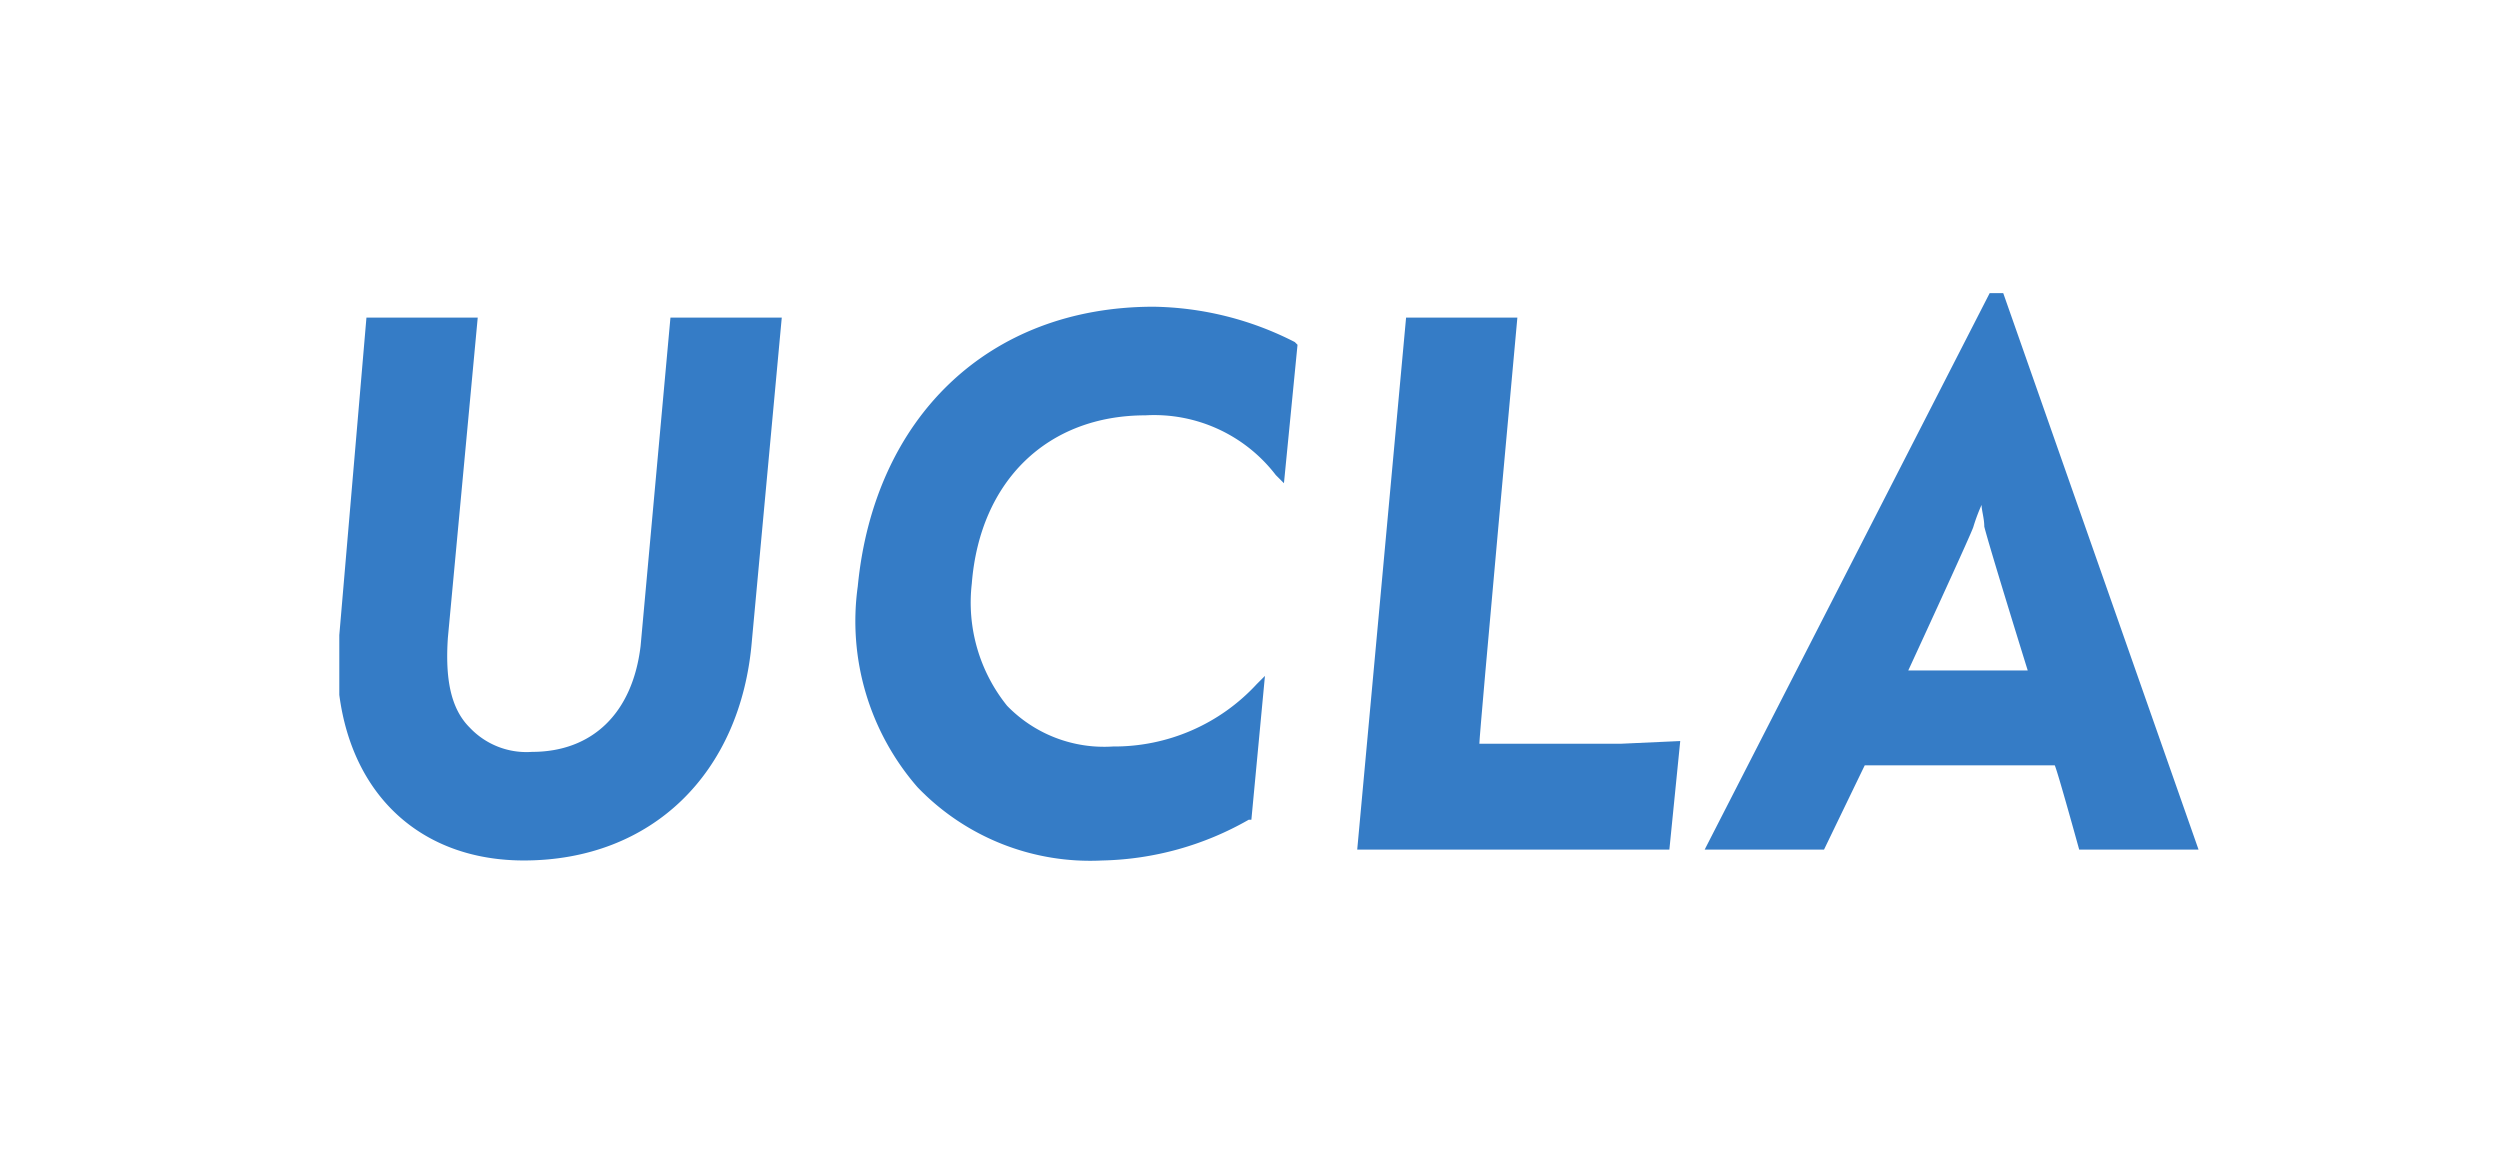 <svg id="UCLA" xmlns="http://www.w3.org/2000/svg" width="106.823" height="50.106" viewBox="0 0 106.823 50.106">
  <rect id="Rectangle_46" data-name="Rectangle 46" width="106.823" height="50.106" fill="#fff"/>
  <path id="Path_17" data-name="Path 17" d="M26.65,11.7,25.374,25.734c-.348,2.9-2.088,4.523-4.639,4.523a3.328,3.328,0,0,1-2.668-1.044c-.812-.812-1.044-2.088-.928-3.828L18.415,11.7H13.66L12.5,25.27v2.552c.58,4.407,3.6,7.075,7.887,7.075,5.451,0,9.279-3.712,9.743-9.395l1.276-13.8H26.65Z" transform="translate(1.998 1.87)" fill="#357cc6"/>
  <path id="Path_18" data-name="Path 18" d="M44.252,11.3c-7.075,0-11.947,4.755-12.642,11.947a10.8,10.8,0,0,0,2.552,8.583,10.223,10.223,0,0,0,7.887,3.132,13.138,13.138,0,0,0,6.263-1.74h.116l.58-6.147-.348.348a8.277,8.277,0,0,1-6.147,2.668,5.772,5.772,0,0,1-4.523-1.74,7.031,7.031,0,0,1-1.508-5.219c.348-4.407,3.248-7.191,7.423-7.191a6.546,6.546,0,0,1,5.567,2.552l.348.348.58-5.915-.116-.116A13.649,13.649,0,0,0,44.252,11.3" transform="translate(5.042 1.806)" fill="#357cc6"/>
  <path id="Path_19" data-name="Path 19" d="M61.251,29.91H55.219c0-.464,1.624-18.21,1.624-18.21H52.088L50,34.433H63.338l.464-4.639Z" transform="translate(7.993 1.87)" fill="#357cc6"/>
  <path id="Path_20" data-name="Path 20" d="M71.5,26.922s2.784-6.031,2.784-6.147a7.987,7.987,0,0,1,.348-.928h0c0,.232.116.58.116.928.232.928,1.856,6.147,1.856,6.147ZM75.558,10.8h-.58L62.8,34.577h5.1s1.624-3.364,1.74-3.6h8.119c.116.232,1.044,3.6,1.044,3.6h5.1Z" transform="translate(10.039 1.726)" fill="#357cc6"/>
</svg>
